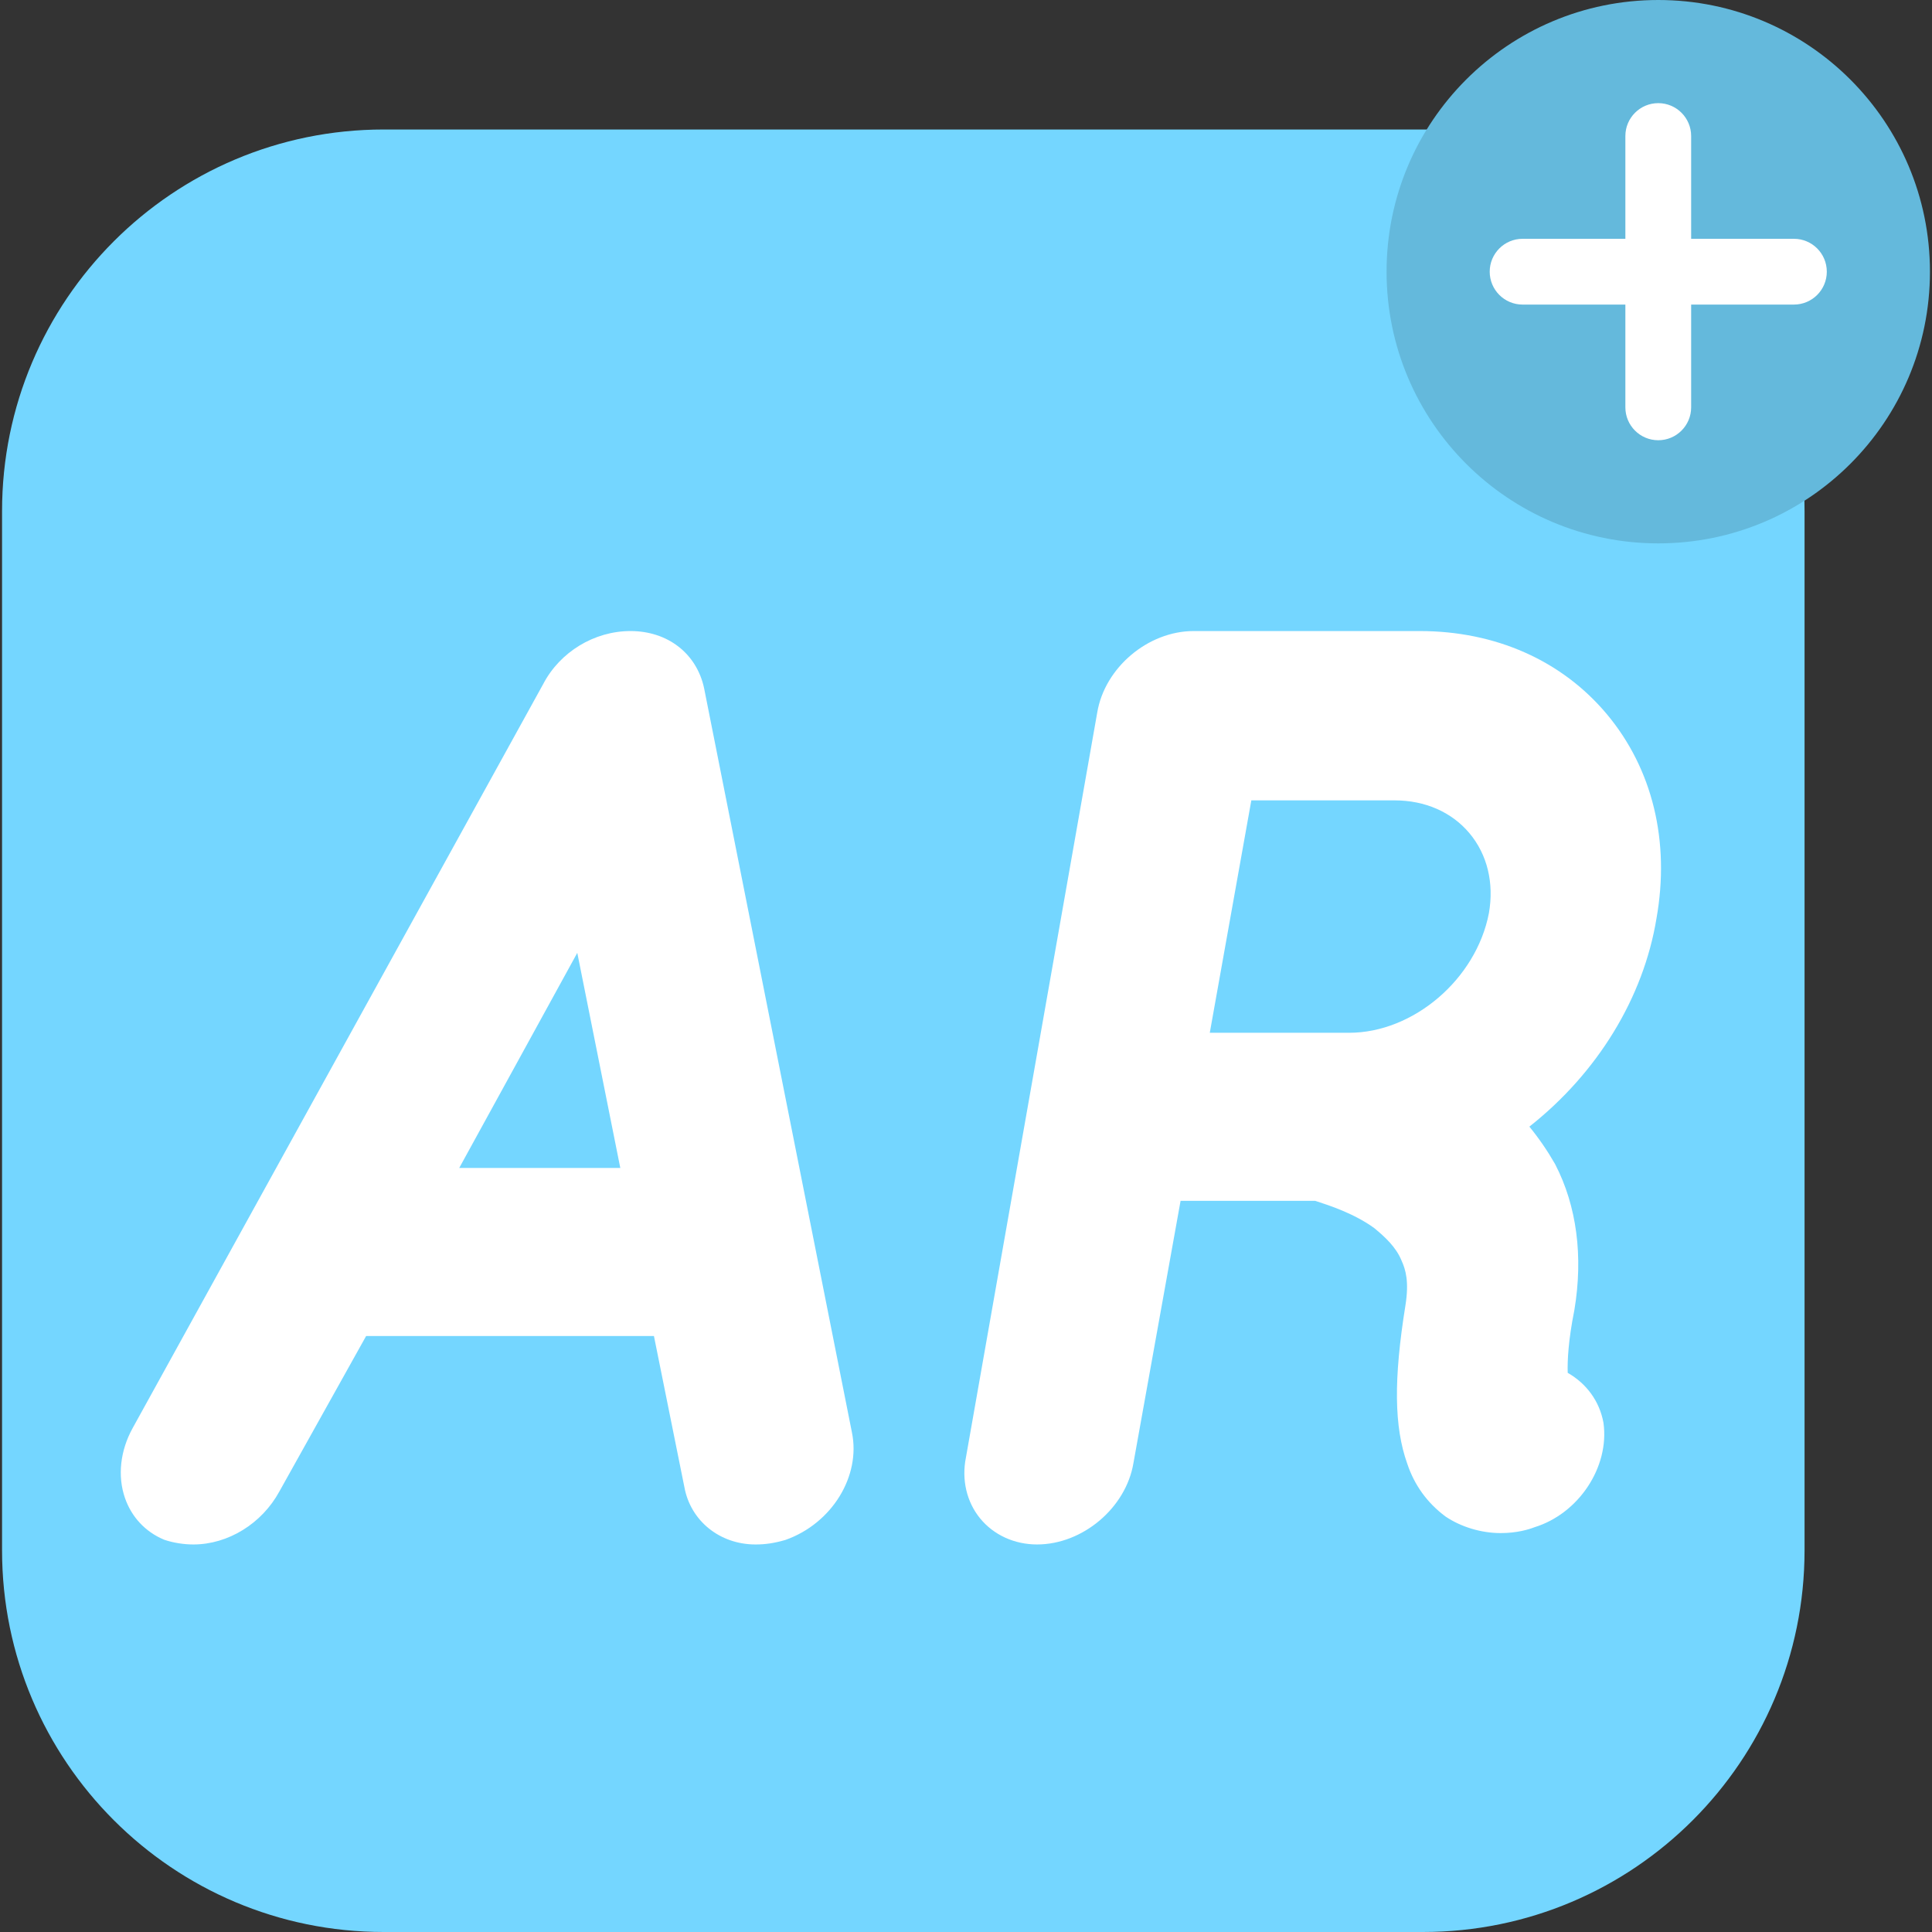 <?xml version="1.0" encoding="iso-8859-1"?>
<!-- Uploaded to: SVG Repo, www.svgrepo.com, Generator: SVG Repo Mixer Tools -->
<svg height="800px" width="800px" version="1.1" id="Layer_1" xmlns="http://www.w3.org/2000/svg" xmlns:xlink="http://www.w3.org/1999/xlink" 
	 viewBox="0 0 511.999 511.999" xml:space="preserve">
<rect x="0" y="0" width="511.999" height="511.999" fill="#333333" stroke="none"/>
<path style="fill:#74D6FF;" d="M377.086,34.319H101.681C45.824,34.319,0.544,79.6,0.544,135.457v275.405
	c0,55.857,45.281,101.137,101.137,101.137h275.405c55.857,0,101.138-45.281,101.138-101.137V135.457
	C478.224,79.6,432.943,34.319,377.086,34.319z"/>
<g>
	<path style="fill:#FFFFFF;" d="M186.582,182.324c-1.993-9.165-9.648-15.089-19.501-15.089c-9.599,0-18.693,5.544-23.128,14.045
		L35.146,378.471c-3.295,5.971-4.035,12.716-2.033,18.502c1.745,5.041,5.391,8.953,10.266,11.015l0.282,0.107
		c2.292,0.764,5.055,1.203,7.581,1.203c9.193,0,18.144-5.519,22.783-14.029l23.001-41.212h76.272l8.067,40.022
		c1.628,8.96,9.383,15.218,18.857,15.218c2.61,0,4.928-0.345,7.755-1.153l0.23-0.073c12.251-4.347,19.96-16.874,17.557-28.489
		L186.582,182.324z M164.386,309.522H121.7l31.286-57.005L164.386,309.522z"/>
	<path style="fill:#FFFFFF;" d="M438.981,243.41c3.64-20.452-1.038-39.69-13.169-54.171c-11.887-14.189-29.483-22.003-49.549-22.003
		h-59.928c-12.108,0-23.575,9.705-25.559,21.599l-34.8,197.439c-1.178,5.887,0.201,11.769,3.783,16.138
		c3.587,4.375,9.077,6.885,15.062,6.885c12.108,0,23.575-9.705,25.554-21.586l12.488-69.478h35.668l0.374,0.122
		c3.258,1.057,10.021,3.253,15.285,7.104c2.884,2.366,5.738,5.033,7.177,8.482l0.049,0.112c1.124,2.472,2.027,5.62,1.042,11.853
		c-3.159,19.652-3.006,32.238,0.483,42.006c1.883,5.645,5.263,10.327,10.049,13.916l0.174,0.123c4.128,2.752,9.422,4.33,14.525,4.33
		c4.28,0,7.401-0.942,8.968-1.551c11.701-3.6,19.893-15.946,18.285-27.605l-0.029-0.184c-1.049-5.593-4.447-10.269-9.457-13.127
		c-0.096-3.189,0.15-8.552,1.748-16.541l0.022-0.122c2.373-14.233,0.621-27.567-5.066-38.561l-0.077-0.143
		c-1.991-3.482-4.228-6.74-6.784-9.877C423.335,284.341,435.53,264.43,438.981,243.41z M394.574,242.004
		c-3.372,17.477-19.997,31.694-37.059,31.694h-36.91l11.01-61.593h37.954c8.087,0,15.135,3.089,19.846,8.699
		C394.15,226.445,395.979,233.996,394.574,242.004z"/>
</g>
<circle style="fill:#64B9DC;" cx="439.455" cy="72" r="72"/>
<path style="fill:#FFFFFF;" d="M475.403,63.284h-27.232V36.05c0-4.813-3.901-8.716-8.716-8.716c-4.815,0-8.716,3.902-8.716,8.716
	v27.234h-27.235c-4.815,0-8.716,3.902-8.716,8.716c0,4.813,3.901,8.716,8.716,8.716h27.235v27.234c0,4.813,3.901,8.716,8.716,8.716
	c4.815,0,8.716-3.902,8.716-8.716V80.715h27.234c4.815,0,8.716-3.902,8.716-8.716C484.12,67.186,480.218,63.284,475.403,63.284z"/>
</svg>